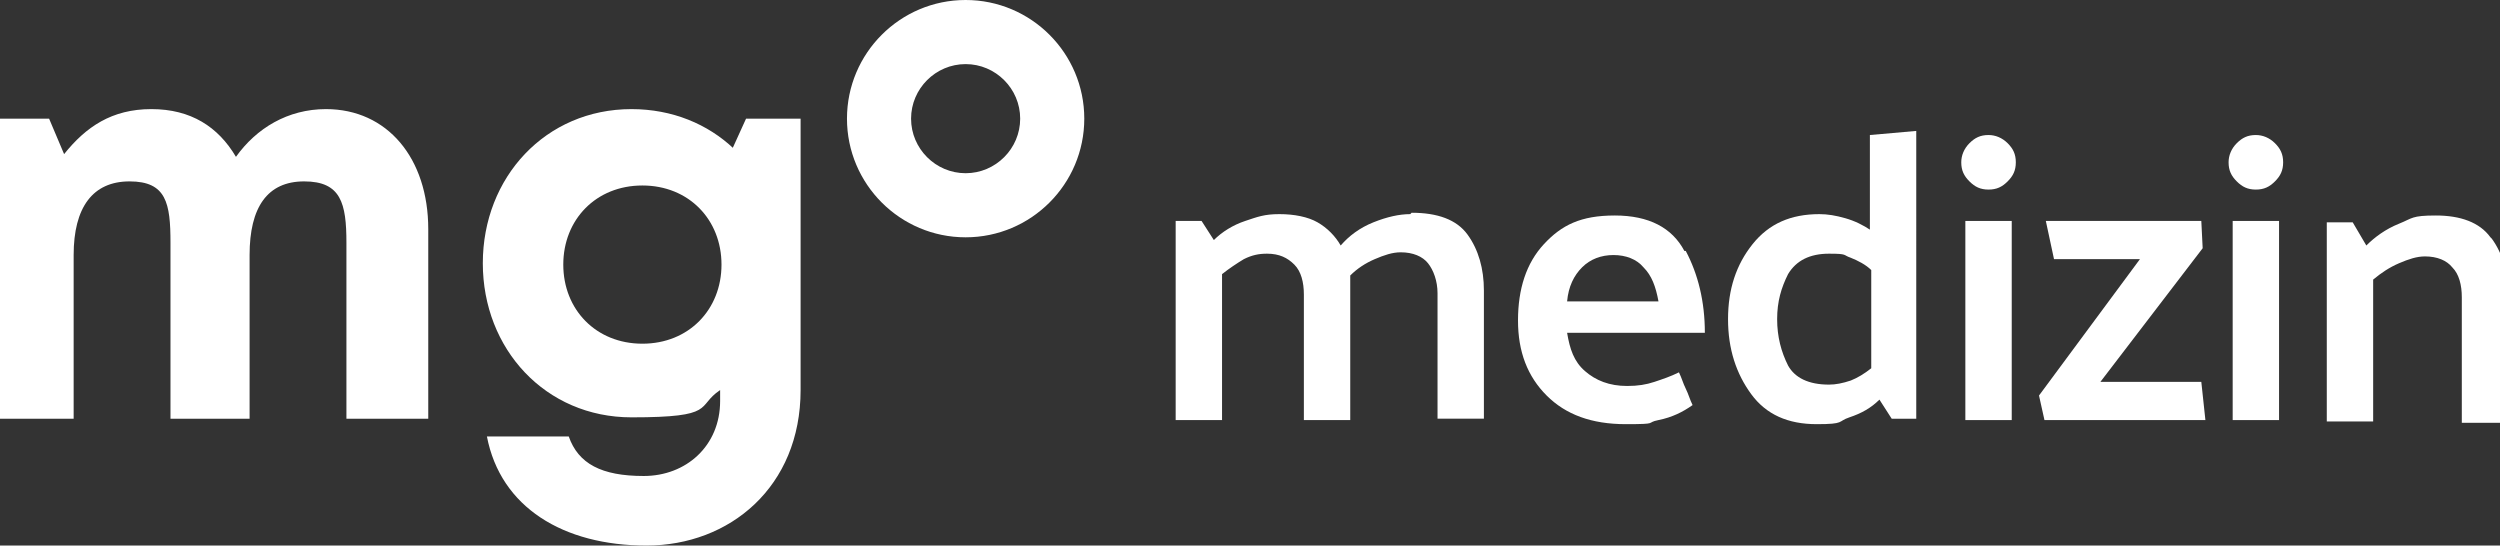 <?xml version="1.0" encoding="UTF-8"?>
<svg xmlns="http://www.w3.org/2000/svg" xmlns:xlink="http://www.w3.org/1999/xlink" id="Ebene_1" version="1.1" viewBox="0 0 183.3 40">
  <rect x="0" y="0" width="183.3" height="40" fill="#333333" stroke="none"/>
  <defs>
    <style>
      .st0 {
        fill: #fff;
      }

      .st1 {
        isolation: isolate;
        opacity: .3;
      }

      .st2 {
        display: none;
      }
    </style>
  </defs>
  <g id="Sketch" class="st2">
    <image class="st1" width="1024" height="256" transform="translate(-16.6 -4.5) scale(.2)"></image>
  </g>
  <g id="Logo">
    <g>
      <path class="st0" d="M70.8,0c-4.8,0-8.7,3.9-8.7,8.7s3.9,8.7,8.7,8.7,8.7-3.9,8.7-8.7-3.9-8.7-8.7-8.7ZM70.8,12.7c-2.2,0-4-1.8-4-4s1.8-4,4-4,4,1.8,4,4-1.8,4-4,4Z"></path>
      <path class="st0" d="M53.8,10.9c-1.9-1.8-4.5-2.9-7.5-2.9-6.3,0-10.9,5-10.9,11.3s4.6,11.3,10.9,11.3,4.7-.8,6.5-2v.8c0,3.3-2.5,5.5-5.6,5.5s-4.8-.9-5.5-2.9h-6c1,5.2,5.6,8,11.7,8s11.3-4.3,11.3-11.4V8.7h-4l-1,2.2h0ZM47.1,25.2c-3.4,0-5.8-2.5-5.8-5.8s2.4-5.8,5.8-5.8,5.8,2.5,5.8,5.8-2.4,5.8-5.8,5.8Z"></path>
      <path class="st0" d="M23.9,8c-2.8,0-5.1,1.4-6.6,3.5-1.3-2.2-3.3-3.5-6.2-3.5s-4.8,1.3-6.4,3.3l-1.1-2.6H-.6v22h6v-12c0-3.5,1.4-5.4,4.1-5.4s3,1.6,3,4.5v12.9h5.8v-12c0-3.5,1.3-5.4,4-5.4s3.1,1.6,3.1,4.5v12.9h6v-13.9c0-5.2-3-8.8-7.5-8.8h0Z"></path>
      <path class="st0" d="M165.4,9.9c-.6,0-1,.2-1.4.6-.4.4-.6.9-.6,1.4,0,.6.2,1,.6,1.4.4.4.8.6,1.4.6s1-.2,1.4-.6c.4-.4.6-.8.6-1.4s-.2-1-.6-1.4-.9-.6-1.4-.6h0Z"></path>
      <polygon class="st0" points="154 28 161.5 18.2 161.4 16.2 150 16.2 150.6 19 156.9 19 149.5 29 149.9 30.8 161.7 30.8 161.4 28 154 28"></polygon>
      <rect class="st0" x="163.7" y="16.2" width="3.4" height="14.6"></rect>
      <path class="st0" d="M182.6,17.4c-.8-1.1-2.2-1.6-4-1.6s-1.7.2-2.7.6c-1,.4-1.8,1-2.4,1.6l-1-1.7h-1.9v14.6h3.4v-10.4c.6-.5,1.2-.9,1.9-1.2.7-.3,1.3-.5,1.9-.5.9,0,1.6.3,2,.8.5.5.7,1.3.7,2.2v9.2h3.4v-9.4c0-1.6-.4-3-1.2-4.1h0Z"></path>
      <path class="st0" d="M103.4,15.7c-.8,0-1.7.2-2.7.6-1,.4-1.8,1-2.4,1.7-.4-.7-1-1.3-1.7-1.7s-1.7-.6-2.8-.6-1.6.2-2.5.5c-.9.3-1.7.8-2.3,1.4l-.9-1.4h-1.9v14.6h3.4v-10.7c.5-.4,1.1-.8,1.6-1.1.6-.3,1.1-.4,1.7-.4.9,0,1.5.3,2,.8s.7,1.3.7,2.2v9.2h3.4v-9.4c0-.2,0-.4,0-.6,0-.2,0-.4,0-.6.5-.5,1.1-.9,1.8-1.2.7-.3,1.3-.5,1.9-.5.9,0,1.6.3,2,.8s.7,1.3.7,2.2v9.2h3.4v-9.4c0-1.6-.4-3-1.2-4.1-.8-1.1-2.2-1.6-4.1-1.6h0Z"></path>
      <path class="st0" d="M123.5,18.4c-.9-1.7-2.6-2.6-5.1-2.6s-3.9.7-5.2,2.1-1.9,3.3-1.9,5.6.7,4.1,2.1,5.5c1.4,1.4,3.3,2.1,5.8,2.1s1.4-.1,2.4-.3c1-.2,1.8-.6,2.5-1.1-.2-.4-.3-.8-.5-1.2-.2-.4-.3-.8-.5-1.2-.6.3-1.2.5-1.8.7-.6.2-1.2.3-2,.3-1.3,0-2.3-.4-3.1-1.1s-1.1-1.6-1.3-2.8h10.1c0-2.3-.5-4.3-1.4-6h0ZM114.9,22.1c.1-1.1.5-1.9,1.1-2.5s1.4-.9,2.3-.9,1.7.3,2.2.9c.6.6.9,1.4,1.1,2.5h-6.8Z"></path>
      <path class="st0" d="M145.8,9.9c-.6,0-1,.2-1.4.6s-.6.9-.6,1.4c0,.6.2,1,.6,1.4.4.4.8.6,1.4.6s1-.2,1.4-.6c.4-.4.6-.8.6-1.4s-.2-1-.6-1.4-.9-.6-1.4-.6h0Z"></path>
      <rect class="st0" x="144.1" y="16.2" width="3.4" height="14.6"></rect>
      <path class="st0" d="M137.2,16.9c-.6-.4-1.2-.7-1.9-.9-.7-.2-1.3-.3-1.9-.3-2.1,0-3.7.7-4.9,2.2-1.2,1.5-1.8,3.3-1.8,5.5s.6,4,1.7,5.5c1.1,1.5,2.7,2.2,4.8,2.2s1.5-.2,2.4-.5,1.6-.7,2.2-1.3l.9,1.4h1.8V9.6l-3.4.3v7h0ZM137.2,27c-.5.4-1,.7-1.5.9-.6.2-1.1.3-1.6.3-1.5,0-2.5-.5-3-1.4-.5-1-.8-2.1-.8-3.4s.3-2.3.8-3.3c.6-1,1.6-1.5,3-1.5s1,.1,1.6.3c.5.2,1.1.5,1.5.9v7.2h0Z"></path>
    </g>
  </g>
</svg>
